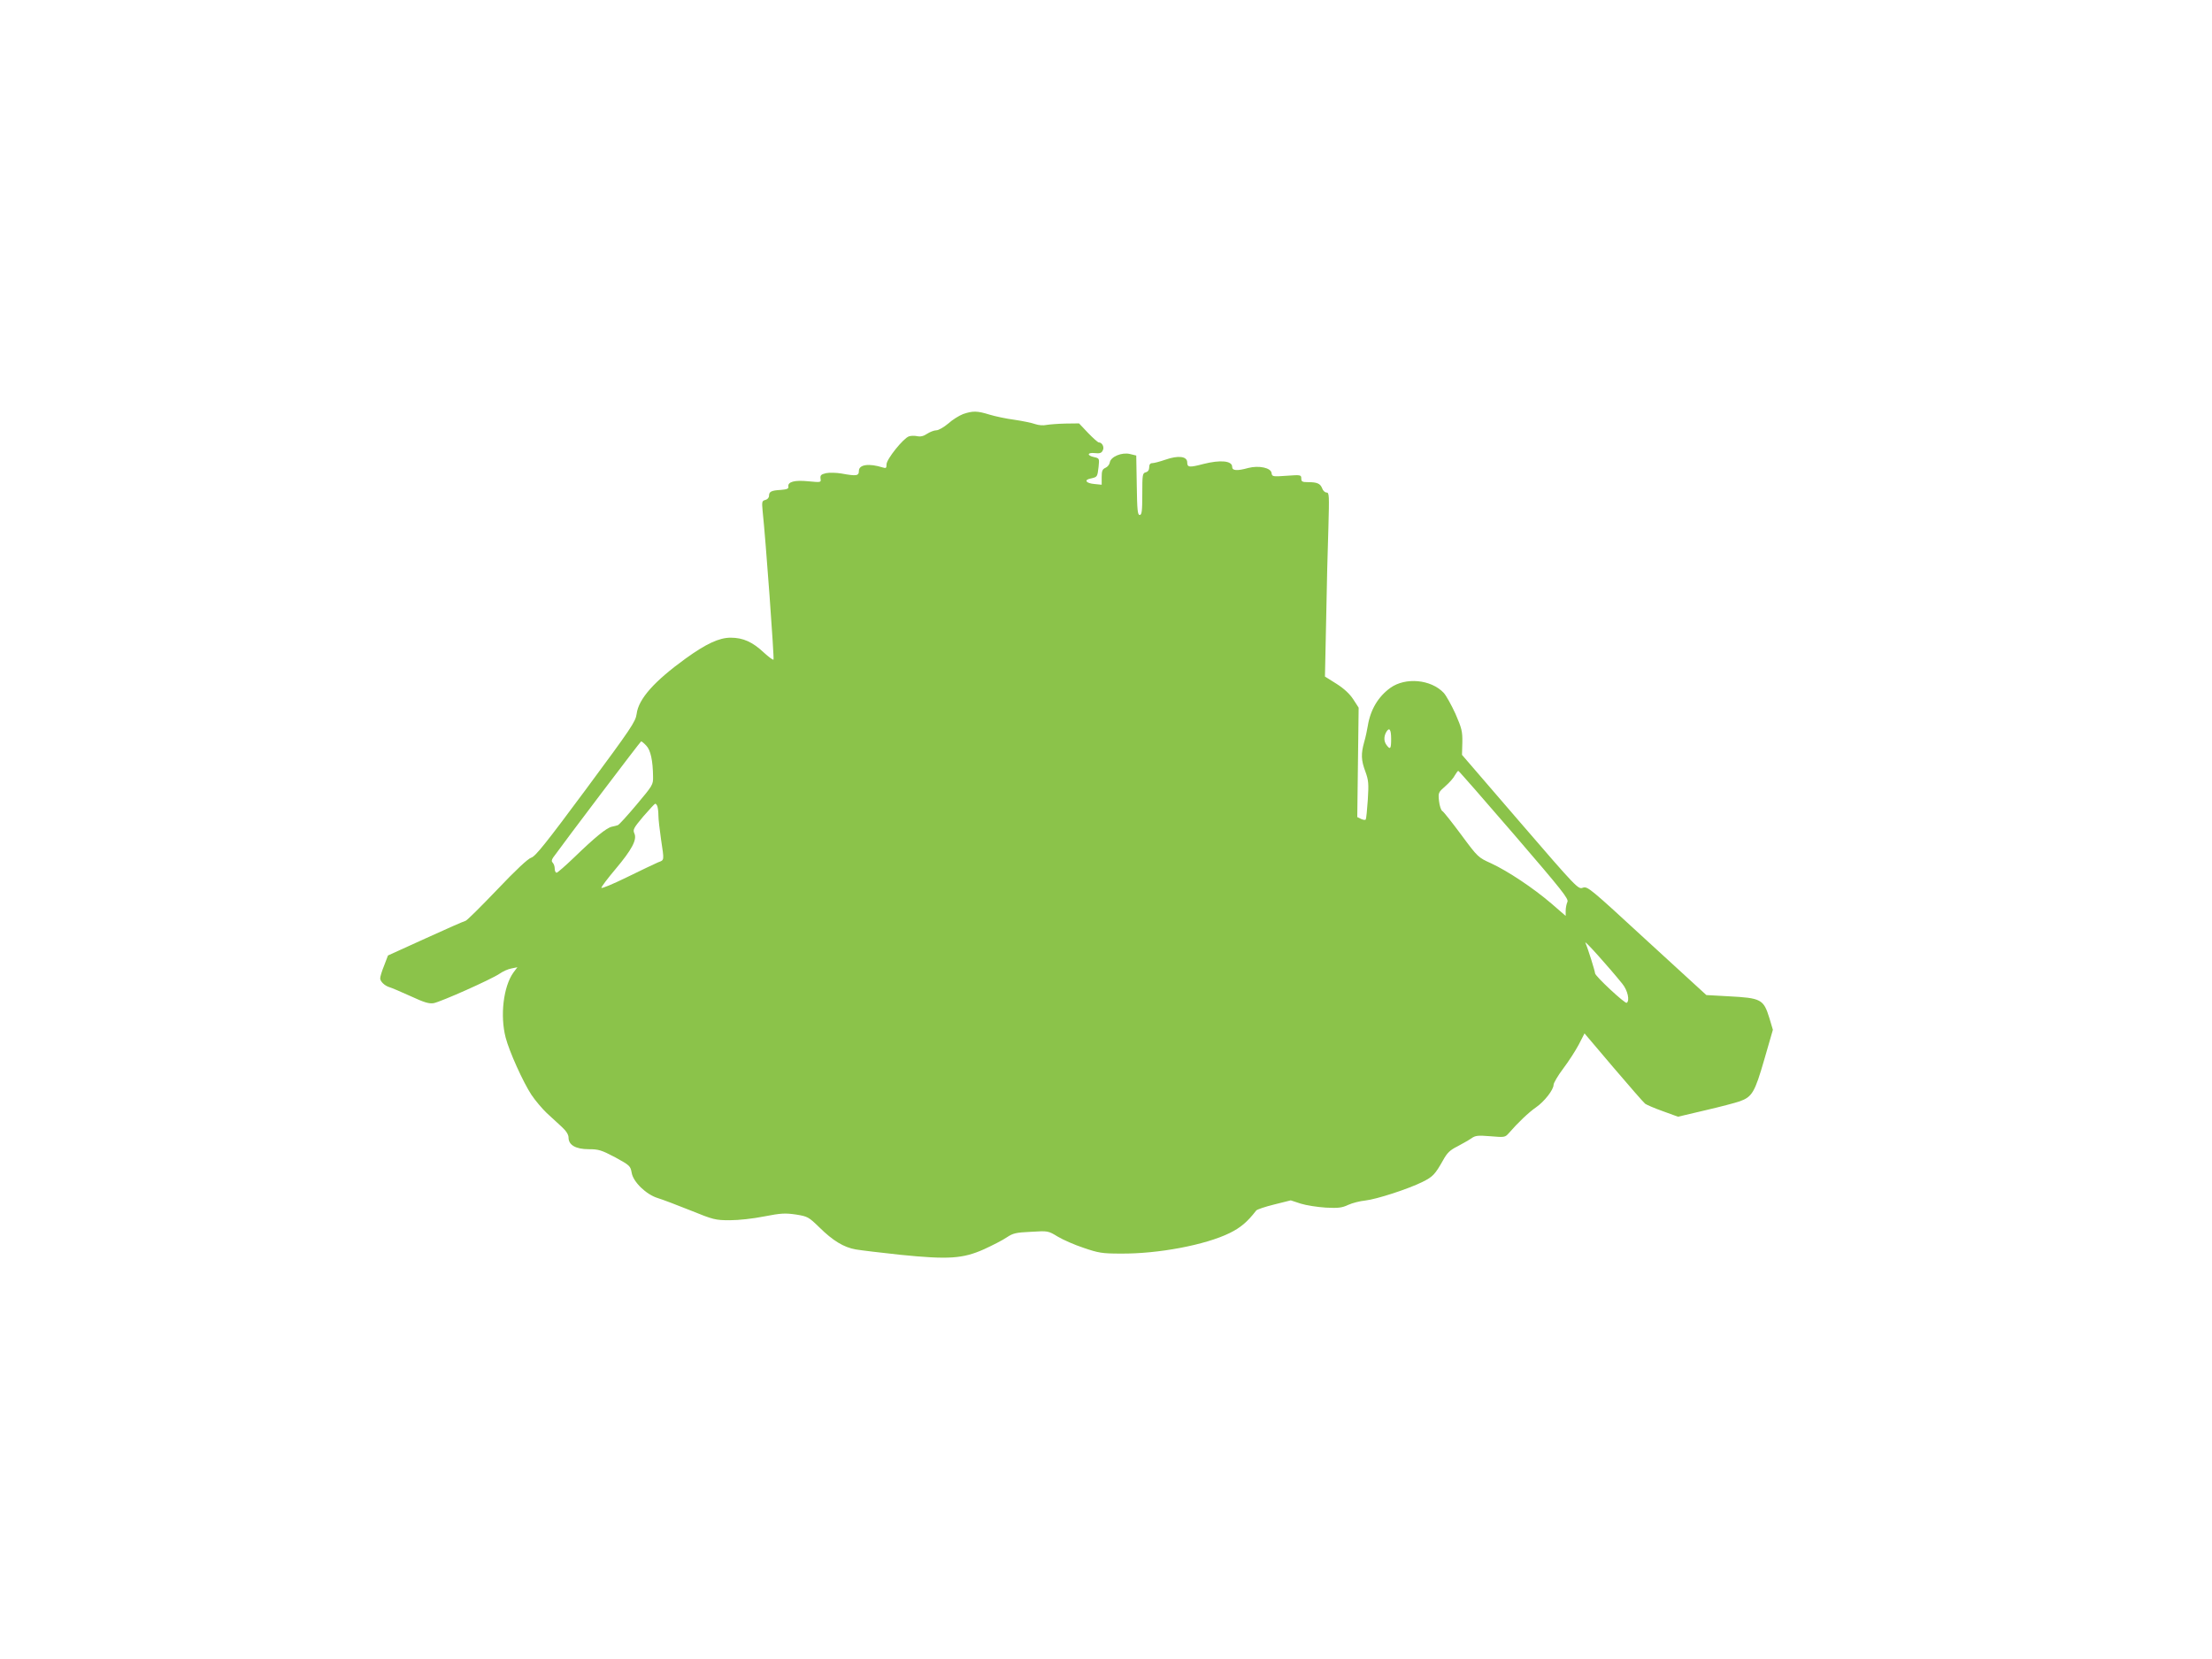 <?xml version="1.0" standalone="no"?>
<!DOCTYPE svg PUBLIC "-//W3C//DTD SVG 20010904//EN"
 "http://www.w3.org/TR/2001/REC-SVG-20010904/DTD/svg10.dtd">
<svg version="1.0" xmlns="http://www.w3.org/2000/svg"
 width="1280pt" height="960pt" viewBox="0 0 1280 960"
 preserveAspectRatio="xMidYMid meet">
<g transform="translate(0,960) scale(0.1,-0.1)"
fill="#8bc34a" stroke="none">
<path d="M5573 7204 c-23 -9 -62 -33 -86 -55 -25 -21 -56 -39 -69 -39 -12 0
-36 -9 -53 -20 -20 -14 -39 -18 -57 -14 -15 3 -37 3 -48 -1 -32 -10 -130 -132
-130 -162 0 -22 -3 -24 -22 -18 -80 25 -138 17 -138 -20 0 -29 -14 -31 -101
-15 -30 5 -70 6 -89 2 -29 -7 -34 -12 -32 -31 4 -23 3 -23 -71 -16 -79 8 -120
-3 -115 -31 2 -12 -8 -16 -44 -19 -55 -3 -68 -10 -68 -34 0 -11 -9 -21 -21
-24 -20 -5 -21 -10 -16 -64 18 -167 68 -855 63 -860 -3 -3 -28 15 -56 41 -65
61 -120 86 -192 86 -66 0 -142 -35 -261 -121 -181 -131 -272 -233 -283 -320
-6 -45 -31 -82 -293 -436 -232 -313 -293 -389 -317 -396 -19 -6 -87 -69 -199
-187 -94 -98 -175 -179 -182 -179 -7 -1 -110 -46 -230 -101 l-218 -99 -22 -58
c-13 -31 -23 -65 -23 -74 0 -19 27 -44 55 -52 11 -3 65 -26 120 -51 80 -37
107 -45 134 -41 43 8 334 138 381 170 20 14 51 28 70 31 l34 7 -24 -32 c-57
-81 -77 -248 -44 -375 21 -81 100 -256 149 -331 22 -33 62 -80 88 -105 27 -25
67 -61 88 -81 26 -24 39 -45 39 -62 0 -43 42 -67 117 -67 57 0 73 -5 153 -47
84 -46 88 -50 95 -88 8 -54 85 -128 152 -148 26 -8 111 -40 188 -71 133 -54
145 -57 228 -57 51 0 134 9 199 22 98 19 121 20 184 11 68 -11 73 -14 135 -74
79 -78 142 -116 211 -128 29 -5 145 -19 258 -31 278 -28 361 -23 484 32 50 23
109 53 132 69 36 24 53 28 140 32 99 6 99 6 155 -28 30 -18 98 -48 150 -65 85
-29 106 -33 214 -33 217 -2 491 50 631 119 63 31 103 65 153 130 4 6 51 22
104 35 l96 24 58 -19 c32 -10 97 -20 145 -23 72 -4 94 -1 130 16 24 11 68 22
98 25 65 7 250 67 332 108 60 30 72 43 119 126 23 42 40 58 82 79 28 15 64 35
80 46 24 17 37 19 111 13 83 -7 85 -7 108 19 51 59 115 120 156 148 49 34 102
102 102 131 0 10 25 53 56 94 31 41 71 103 90 139 l33 64 168 -198 c92 -108
174 -202 183 -209 8 -6 54 -26 102 -43 l88 -32 157 37 c87 20 177 44 200 52
72 26 87 51 142 241 l50 173 -20 67 c-34 110 -47 117 -239 127 l-126 7 -344
315 c-330 304 -344 316 -371 306 -26 -10 -33 -4 -363 379 l-336 390 2 72 c1
63 -3 81 -40 166 -24 52 -54 106 -68 121 -74 78 -221 91 -308 29 -71 -51 -116
-127 -131 -220 -4 -25 -13 -67 -21 -94 -19 -68 -18 -105 7 -171 18 -50 20 -68
14 -163 -4 -59 -9 -110 -12 -114 -2 -4 -14 -3 -27 3 l-22 11 4 316 4 317 -31
48 c-21 32 -53 62 -97 90 l-67 42 7 330 c3 182 9 421 13 533 5 185 5 202 -11
202 -9 0 -21 11 -25 24 -11 28 -29 36 -82 36 -33 0 -39 3 -39 21 0 21 -3 22
-84 16 -82 -6 -85 -5 -88 16 -4 30 -73 45 -135 29 -65 -18 -93 -16 -93 7 0 35
-69 41 -167 16 -80 -21 -93 -20 -93 9 0 36 -52 42 -126 16 -32 -11 -66 -20
-76 -20 -12 0 -18 -8 -18 -24 0 -15 -7 -26 -20 -29 -19 -5 -20 -14 -20 -126 0
-100 -3 -121 -15 -121 -12 0 -15 28 -17 172 l-3 172 -37 9 c-47 11 -111 -16
-116 -49 -2 -12 -13 -26 -25 -31 -18 -8 -22 -18 -22 -54 l0 -44 -40 4 c-51 4
-65 24 -24 32 39 9 39 8 46 67 5 49 5 50 -26 57 -43 9 -40 28 5 23 27 -3 38 0
45 15 11 19 -3 47 -23 47 -5 0 -33 25 -62 55 l-52 55 -79 -1 c-44 -1 -93 -5
-110 -8 -17 -4 -45 -2 -65 5 -19 7 -73 18 -120 25 -47 6 -112 20 -145 30 -71
22 -96 22 -152 3z m2477 -1879 c0 -59 -5 -65 -26 -37 -16 21 -17 47 -4 73 19
34 30 20 30 -36z m-4310 -40 c25 -26 38 -87 39 -179 1 -47 -2 -51 -96 -163
-53 -63 -102 -117 -108 -118 -5 -2 -21 -6 -35 -9 -31 -7 -96 -60 -217 -177
-51 -49 -97 -89 -102 -89 -6 0 -11 10 -11 23 0 13 -5 28 -11 34 -8 8 -8 16 2
31 63 88 505 672 509 672 4 0 17 -11 30 -25z m5023 -516 c276 -321 316 -371
307 -388 -5 -11 -10 -34 -10 -51 l0 -30 -82 71 c-105 90 -252 188 -349 233
-75 34 -77 35 -173 165 -53 71 -102 134 -110 138 -7 4 -16 30 -19 58 -5 48 -4
50 37 86 23 20 48 48 55 63 8 14 17 26 20 25 3 0 149 -167 324 -370z m-4959
165 c3 -9 6 -33 6 -53 0 -21 7 -82 15 -137 19 -127 20 -120 -17 -134 -18 -8
-99 -46 -180 -86 -82 -40 -148 -68 -148 -61 1 7 37 55 81 107 96 114 126 171
110 207 -10 22 -5 31 51 98 35 40 66 74 69 74 4 1 10 -6 13 -15z m5584 -1027
c31 -38 44 -98 25 -110 -10 -6 -183 155 -183 171 0 11 -40 140 -56 177 -7 18
134 -139 214 -238z"/>
</g>
</svg>
